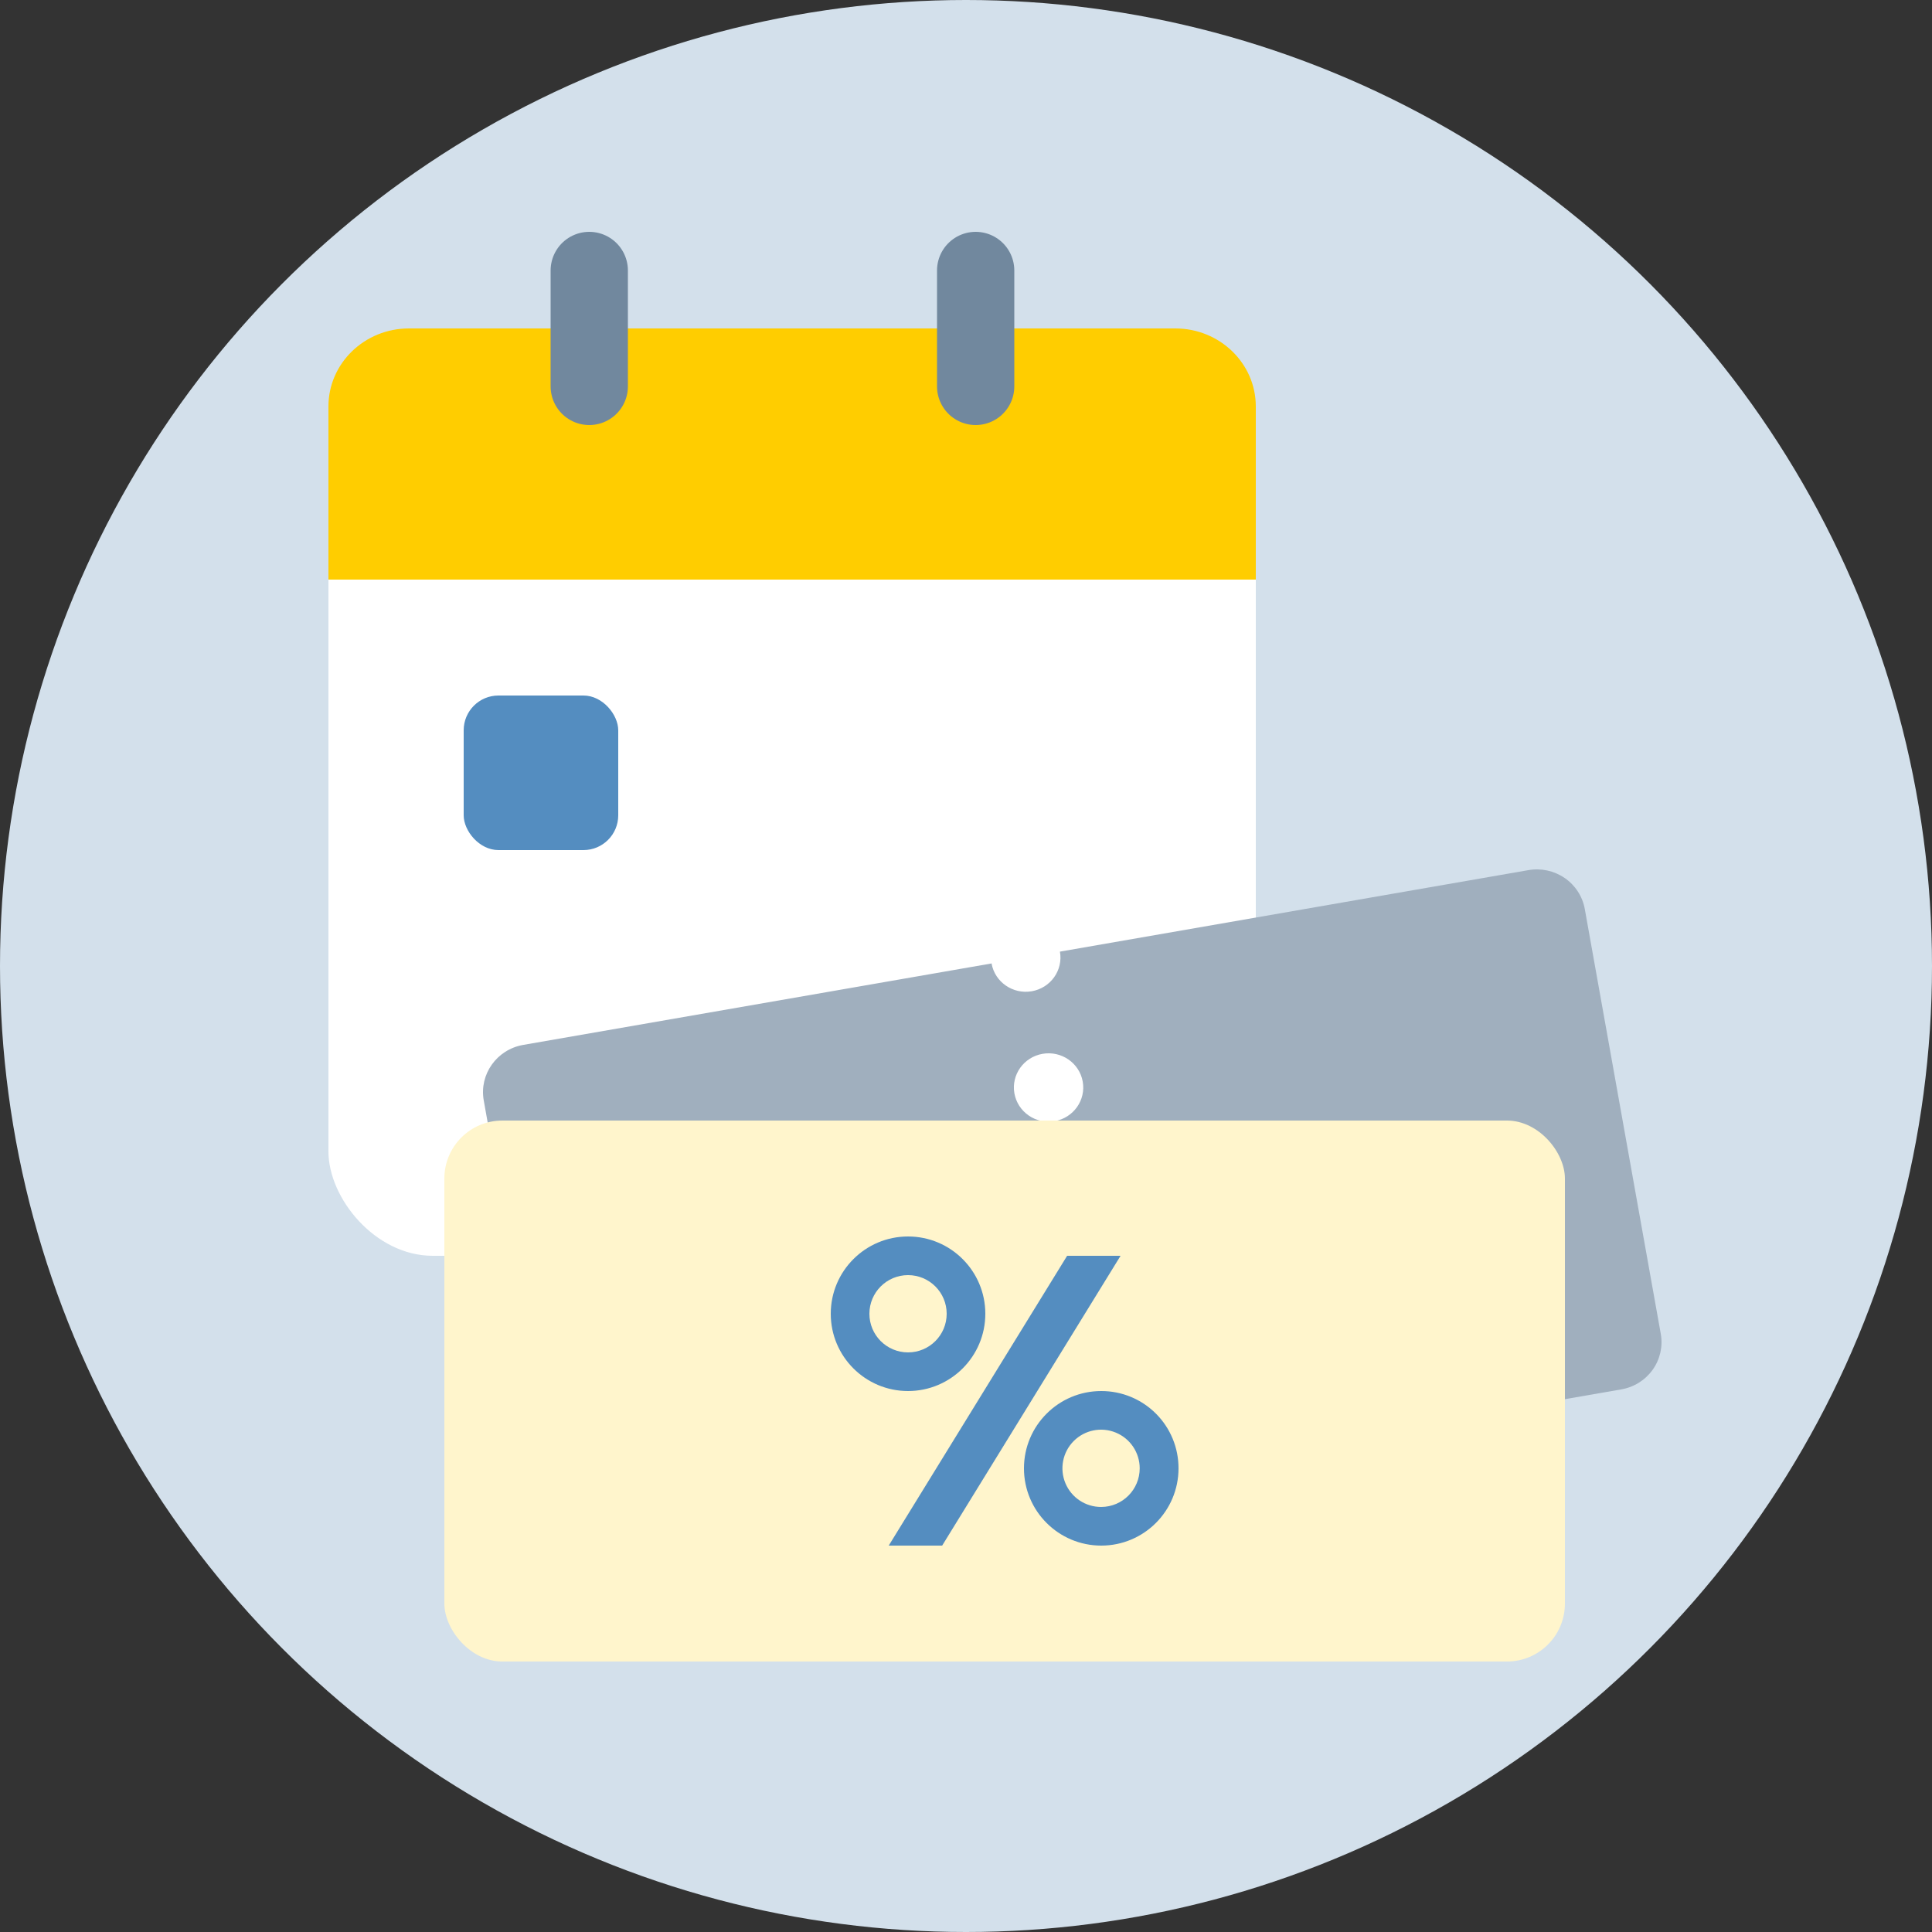 <?xml version="1.0" encoding="UTF-8"?>
<svg width="100px" height="100px" viewBox="0 0 100 100" version="1.1" xmlns="http://www.w3.org/2000/svg" xmlns:xlink="http://www.w3.org/1999/xlink">
    <rect x="0" y="0" width="100" height="100" fill="#333333" stroke="none"/>
    <title>stk_mail_discount_reservation</title>
    <g id="P-express-+-paga-online" stroke="none" stroke-width="1" fill="none" fill-rule="evenodd">
        <g id="P_express_promozione_confermato" transform="translate(-1314, -1083)">
            <g id="stk_mail_discount_reservation" transform="translate(1314, 1083)">
                <circle id="Oval" fill="#D3E0EB" fill-rule="nonzero" cx="50" cy="50" r="50"></circle>
                <rect id="Rectangle" fill="#FFFFFF" fill-rule="nonzero" x="17" y="17" width="48" height="48" rx="5.4"></rect>
                <path d="M21.167,17 L60.833,17 C63.135,17 65,18.808 65,21.037 L65,30 L17,30 L17,21.037 C17,18.808 18.865,17 21.167,17 Z" id="Path" fill="#FFCD00" fill-rule="nonzero"></path>
                <rect id="Rectangle" fill="#548DC0" fill-rule="nonzero" x="24" y="36" width="8" height="8" rx="1.8"></rect>
                <line x1="30.5" y1="14" x2="30.5" y2="20" id="Path" stroke="#71889E" stroke-width="4" stroke-linecap="round" stroke-linejoin="round"></line>
                <line x1="50.5" y1="14" x2="50.5" y2="20" id="Path" stroke="#71889E" stroke-width="4" stroke-linecap="round" stroke-linejoin="round"></line>
                <path d="M85.961,69.037 L82.028,47.048 C81.911,46.4 81.538,45.824 80.991,45.447 C80.443,45.07 79.766,44.923 79.109,45.038 L54.862,49.256 C55.034,50.22 54.38,51.138 53.403,51.307 C52.425,51.476 51.494,50.832 51.323,49.868 L27.076,54.085 C25.711,54.325 24.799,55.608 25.038,56.955 L28.963,78.944 C29.078,79.594 29.45,80.172 29.998,80.55 C30.545,80.929 31.223,81.077 31.882,80.962 L56.137,76.744 C56.008,75.804 56.654,74.931 57.601,74.764 C58.548,74.598 59.46,75.198 59.668,76.124 L83.915,71.915 C84.574,71.802 85.16,71.435 85.544,70.895 C85.928,70.355 86.078,69.686 85.961,69.037 Z M52.505,56.591 C52.336,55.63 52.988,54.715 53.963,54.546 C54.937,54.377 55.867,55.017 56.041,55.978 C56.215,56.938 55.567,57.856 54.594,58.03 C54.123,58.114 53.638,58.009 53.246,57.739 C52.854,57.469 52.587,57.056 52.505,56.591 Z M53.713,63.323 C53.585,62.618 53.901,61.906 54.512,61.52 C55.124,61.134 55.911,61.15 56.507,61.559 C57.102,61.969 57.389,62.692 57.233,63.391 C57.076,64.091 56.508,64.628 55.793,64.753 C54.823,64.918 53.9,64.279 53.73,63.323 L53.713,63.323 Z M57.001,71.485 C56.286,71.611 55.564,71.3 55.173,70.697 C54.781,70.094 54.797,69.318 55.213,68.73 C55.628,68.143 56.361,67.86 57.071,68.015 C57.78,68.169 58.325,68.729 58.452,69.434 C58.621,70.389 57.983,71.301 57.018,71.485 L57.001,71.485 Z" id="Shape" fill="#A0AFBE" fill-rule="nonzero"></path>
                <rect id="Rectangle" fill="#FFF5CC" fill-rule="nonzero" x="23" y="58" width="58" height="28" rx="3"></rect>
                <path d="M47,64 C44.791,64 43,65.791 43,68 C43,70.209 44.791,72 47,72 C49.209,72 51,70.209 51,68 C51,65.791 49.209,64 47,64 L47,64 Z M47,70 C45.895,70 45,69.105 45,68 C45,66.895 45.895,66 47,66 C48.105,66 49,66.895 49,68 C49,69.105 48.105,70 47,70 L47,70 Z" id="Shape" fill="#548DC0" fill-rule="nonzero"></path>
                <path d="M57,72 C54.791,72 53,73.791 53,76 C53,78.209 54.791,80 57,80 C59.209,80 61,78.209 61,76 C61.002,74.938 60.582,73.92 59.831,73.169 C59.08,72.418 58.062,71.998 57,72 Z M57,78 C56.19,78.004 55.458,77.519 55.146,76.772 C54.834,76.024 55.002,75.163 55.574,74.589 C56.145,74.015 57.006,73.842 57.754,74.151 C58.503,74.46 58.991,75.19 58.991,76 C58.991,77.101 58.101,77.995 57,78 Z" id="Shape" fill="#548DC0" fill-rule="nonzero"></path>
                <polygon id="Path" fill="#548DC0" fill-rule="nonzero" points="46 80 55.234 65 58 65 48.766 80"></polygon>
            </g>
        </g>
    </g>
</svg>